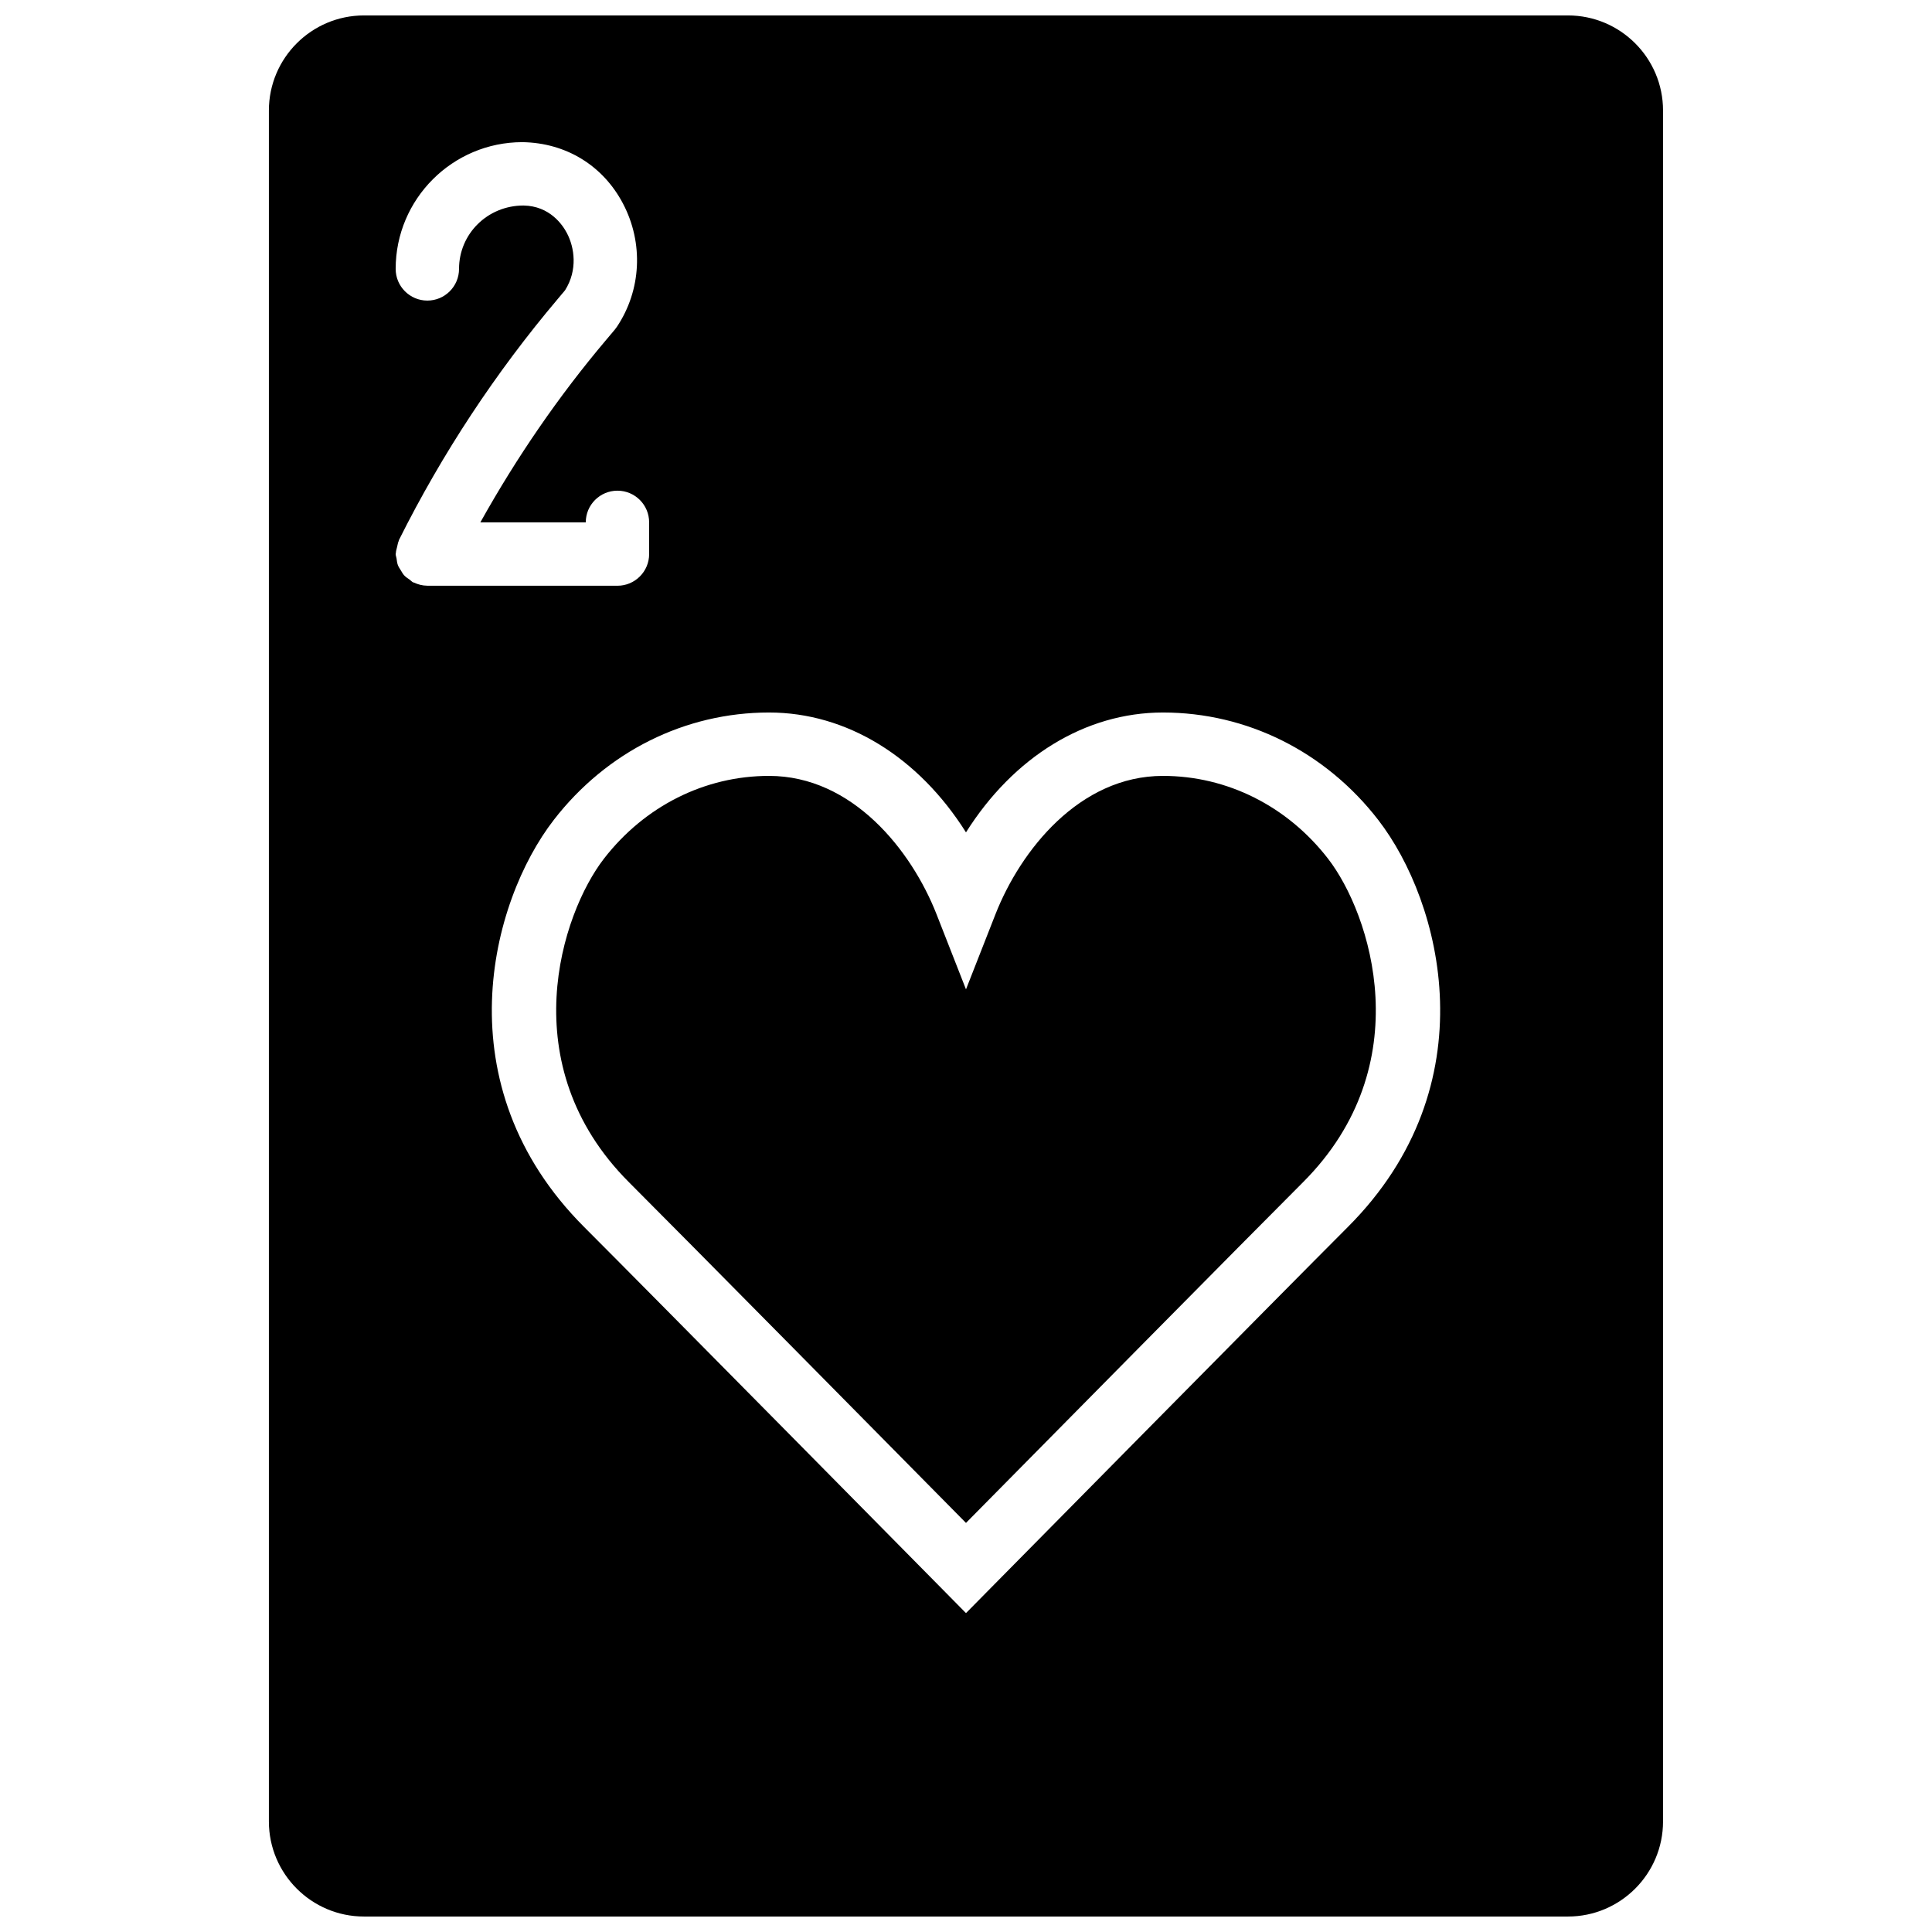 <?xml version="1.0" encoding="UTF-8"?>
<!-- Uploaded to: SVG Find, www.svgrepo.com, Generator: SVG Find Mixer Tools -->
<svg width="800px" height="800px" version="1.1" viewBox="144 144 512 512" xmlns="http://www.w3.org/2000/svg">
 <defs>
  <clipPath id="a">
   <path d="m215 148.09h370v503.81h-370z"/>
  </clipPath>
 </defs>
 <g clip-path="url(#a)">
  <path d="m501.18 469.18c-16.902 16.902-95.203 96.25-95.203 96.25l-5.981 6.062-5.977-6.062s-78.293-79.348-95.203-96.25c-37.602-37.609-24.891-86.152-8.035-107.92 13.988-18.078 34.77-28.438 57.012-28.438 20.656 0 39.633 11.828 52.203 31.762 12.57-19.934 31.555-31.762 52.203-31.762 22.242 0 43.027 10.359 57.023 28.438 16.844 21.766 29.566 70.309-8.043 107.92zm-243.94-169.95c-0.016 0-0.035-0.016-0.051-0.016-1.242-0.008-2.402-0.32-3.457-0.816-0.078-0.031-0.16-0.016-0.238-0.059-0.375-0.184-0.621-0.512-0.957-0.746-0.496-0.344-1-0.656-1.41-1.102-0.379-0.402-0.613-0.871-0.898-1.332-0.285-0.453-0.586-0.875-0.781-1.379-0.219-0.57-0.27-1.176-0.359-1.781-0.059-0.402-0.234-0.754-0.234-1.164 0-0.094 0.051-0.168 0.051-0.254 0.016-0.562 0.199-1.098 0.332-1.652 0.137-0.547 0.203-1.102 0.438-1.598 0.035-0.082 0.027-0.176 0.066-0.258 11.438-22.883 25.621-44.395 42.137-63.926l1.871-2.227c3.387-5.383 2.496-11.328 0.488-15.141-1.133-2.164-4.523-7.203-11.512-7.312-9.547 0-17.078 7.531-17.078 16.793 0 4.637-3.762 8.398-8.398 8.398-4.633 0-8.395-3.762-8.395-8.398 0-18.523 15.07-33.586 33.586-33.586 11.645 0.176 21.41 6.273 26.668 16.297 5.477 10.422 4.856 22.934-1.613 32.621-0.176 0.262-0.359 0.516-0.57 0.766l-2.215 2.629c-12.688 15.004-23.84 31.285-33.414 48.449h27.938c0-4.644 3.762-8.398 8.398-8.398 4.633 0 8.395 3.754 8.395 8.398v8.398c0 4.633-3.762 8.395-8.395 8.395zm302.29-151.14h-319.08c-13.887 0-25.191 11.293-25.191 25.188v453.43c0 13.891 11.305 25.191 25.191 25.191h319.08c13.891 0 25.191-11.301 25.191-25.191v-453.43c0-13.895-11.301-25.188-25.191-25.188z" fill-rule="evenodd"/>
 </g>
 <path d="m452.2 349.62c-22.141 0-37.75 19.75-44.387 36.652l-7.816 19.918-7.809-19.918c-6.641-16.902-22.25-36.652-44.395-36.652-17.004 0-32.949 7.996-43.738 21.934-11.262 14.551-24.461 54.652 6.633 85.758 14.082 14.07 70.676 71.395 89.309 90.273 18.633-18.879 75.234-76.203 89.309-90.273 31.102-31.105 17.902-71.207 6.633-85.758-10.789-13.938-26.734-21.934-43.738-21.934" fill-rule="evenodd"/>
</svg>